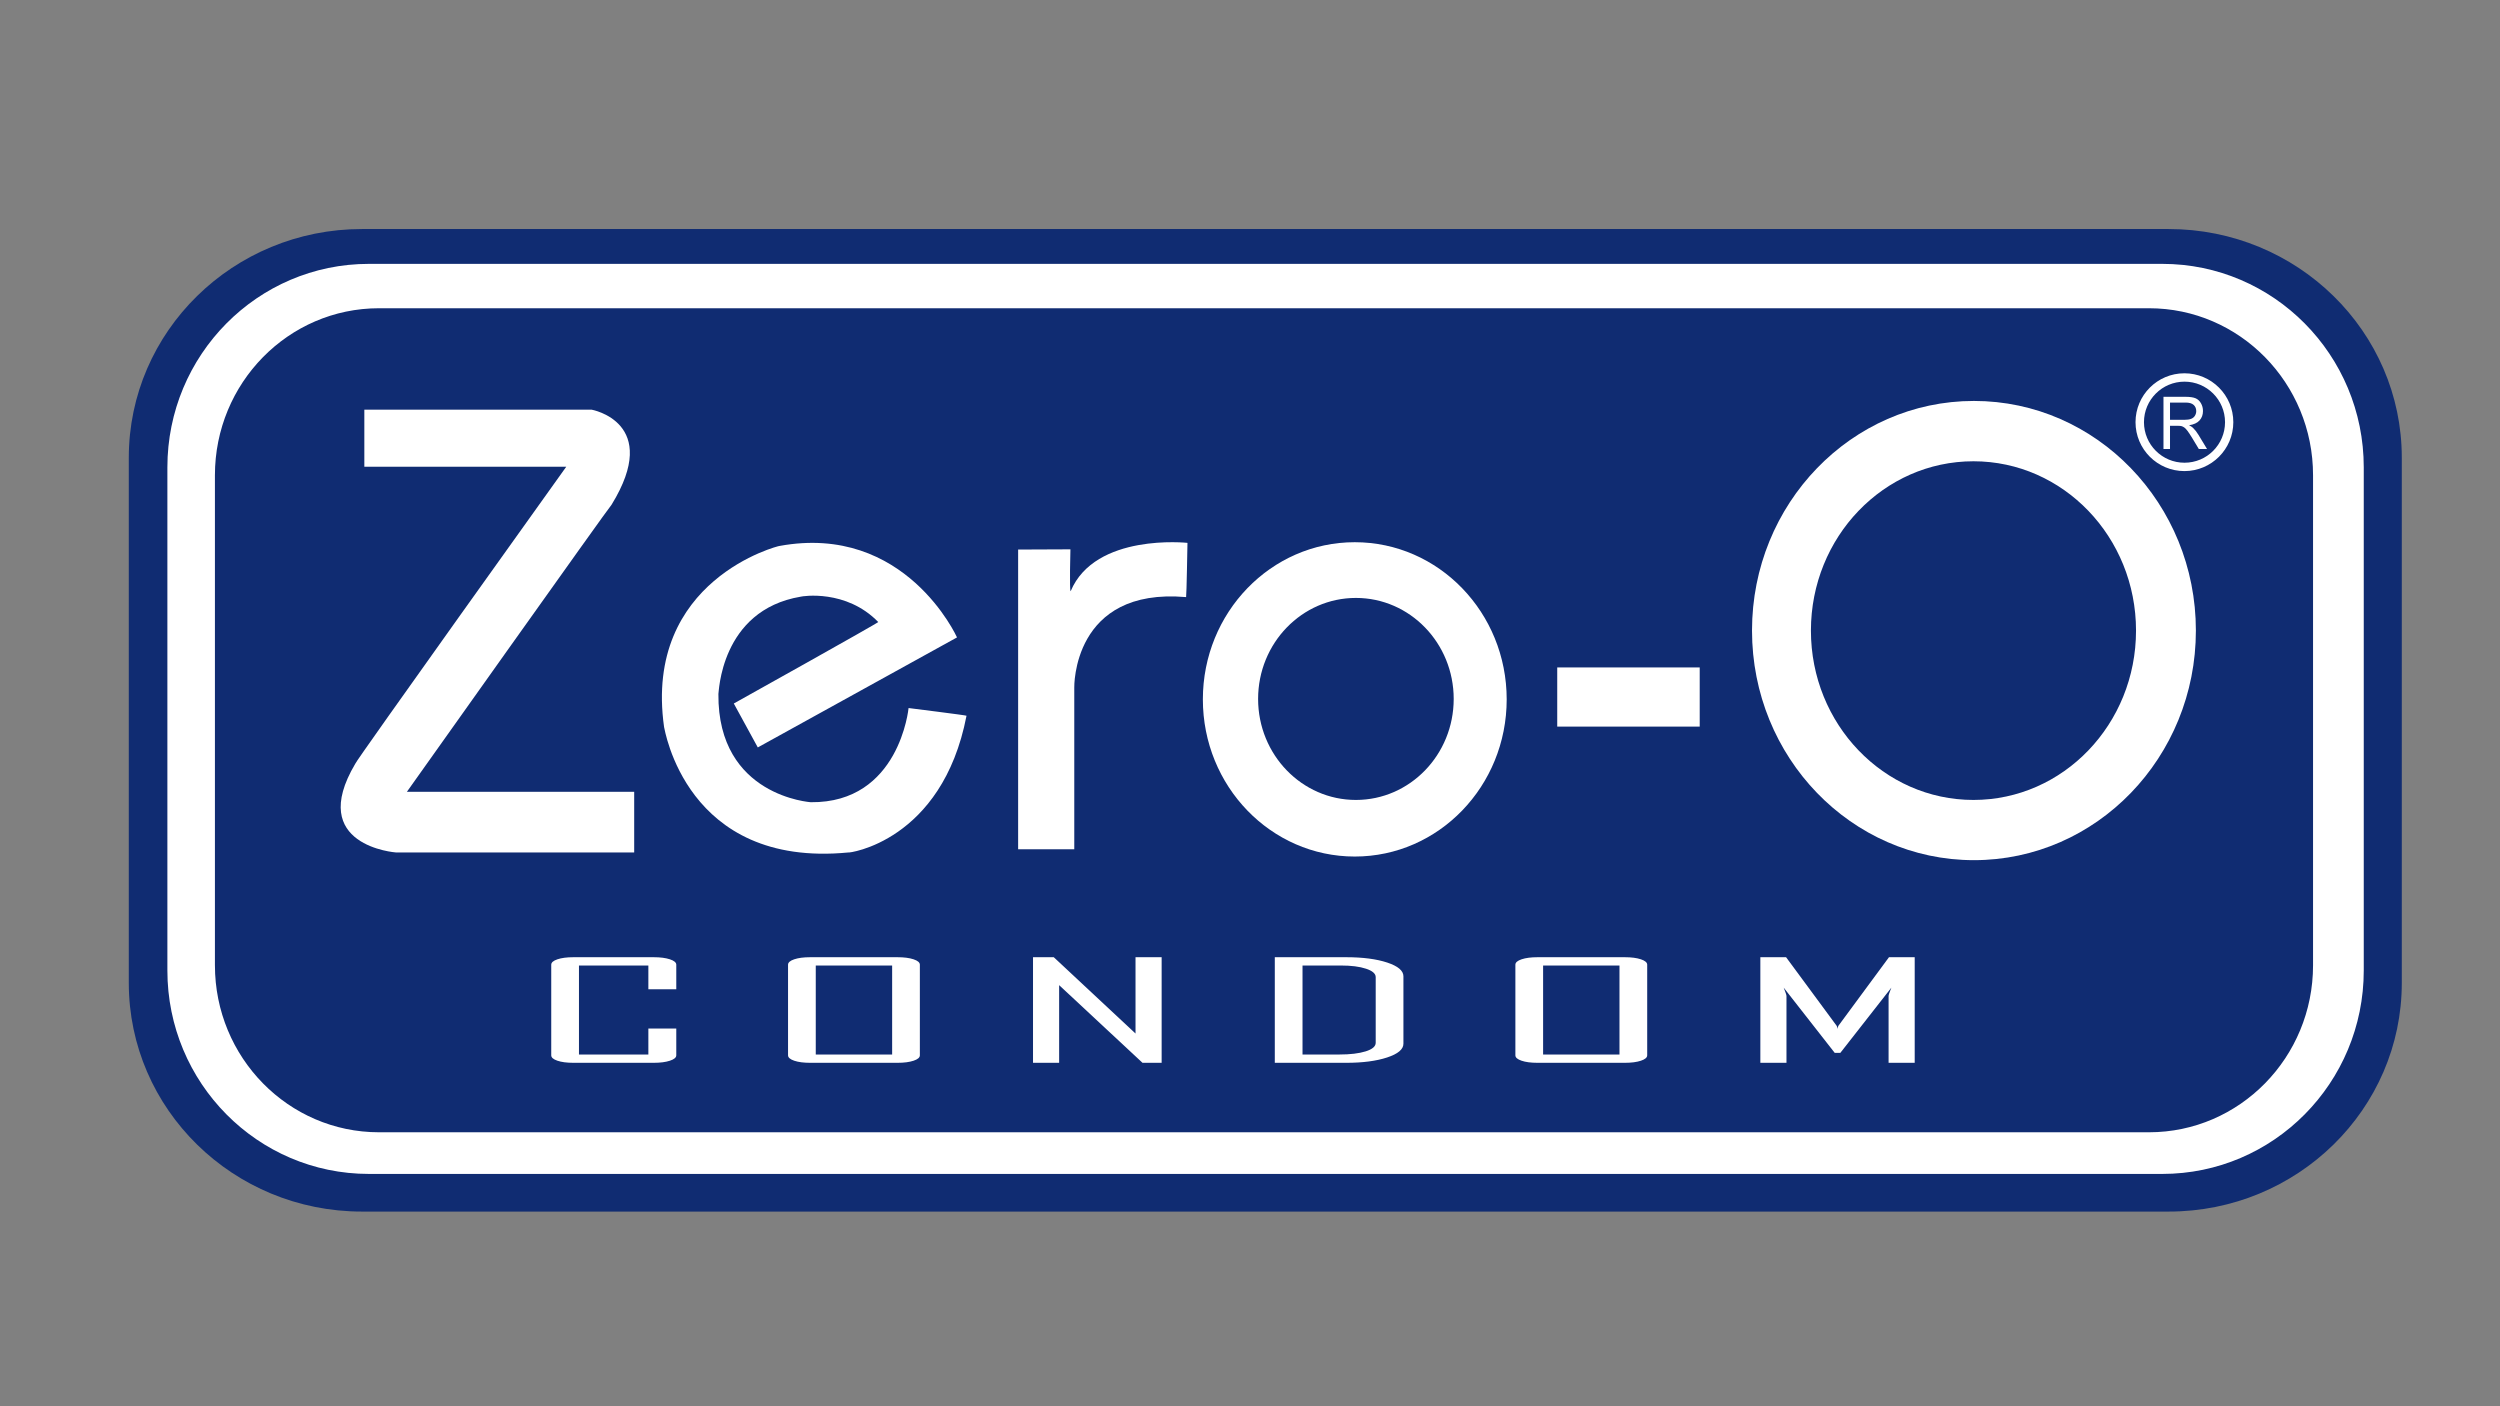 <?xml version="1.0" encoding="iso-8859-1"?>
<!-- Generator: Adobe Illustrator 24.0.2, SVG Export Plug-In . SVG Version: 6.00 Build 0)  -->
<svg version="1.1" id="a" xmlns="http://www.w3.org/2000/svg" xmlns:xlink="http://www.w3.org/1999/xlink" x="0px" y="0px"
	 viewBox="0 0 1280 720" style="enable-background:new 0 0 1280 720;" xml:space="preserve">
<rect x="0" y="0" width="1280" height="720" fill="#808080" stroke="none"/>
<path style="fill:#102C72;" d="M1229.719,503.237c0,64.669-53.46,117.092-119.404,117.092h-924.97
	c-65.944,0-119.403-52.423-119.403-117.092v-268.88c0-64.668,53.458-117.092,119.403-117.092h924.97
	c65.944,0,119.404,52.424,119.404,117.092V503.237z"/>
<path style="fill:#FFFFFF;" d="M1107.076,135.101H188.869c-56.977,0-103.168,46.641-103.168,104.176v257.6
	c0,57.535,46.191,104.176,103.168,104.176h918.208c56.979,0,103.169-46.641,103.169-104.176v-257.6
	C1210.245,181.742,1164.055,135.101,1107.076,135.101z M1184.282,494.204c0,47.232-37.606,85.522-83.998,85.522H194.039
	c-46.391,0-83.998-38.29-83.998-85.522V243.341c0-47.232,37.607-85.521,83.998-85.521h906.245c46.392,0,83.998,38.289,83.998,85.521
	V494.204z"/>
<path style="fill:#FFFFFF;" d="M693.646,277.611c-42.956,0-77.78,36.026-77.78,80.469s34.824,80.47,77.78,80.47
	c42.957,0,77.781-36.026,77.781-80.47C771.428,313.637,736.604,277.611,693.646,277.611z M694.219,409.572
	c-27.652,0-50.07-23.154-50.07-51.716c0-28.563,22.418-51.717,50.07-51.717c27.655,0,50.074,23.154,50.074,51.717
	C744.293,386.418,721.874,409.572,694.219,409.572z"/>
<path style="fill:#FFFFFF;" d="M1010.661,205.284c-62.756,0-113.63,52.632-113.63,117.561s50.874,117.56,113.63,117.56
	c62.757,0,113.633-52.632,113.633-117.56S1073.418,205.284,1010.661,205.284z M1010.415,409.572
	c-45.96,0-83.224-38.816-83.224-86.699s37.264-86.7,83.224-86.7c45.964,0,83.227,38.816,83.227,86.7
	C1093.642,370.756,1056.379,409.572,1010.415,409.572z"/>
<path style="fill:#FFFFFF;" d="M346.256,540.325c0,1.129-1.09,2.05-3.267,2.764c-2.18,0.714-4.937,1.071-8.271,1.071h-41.147
	c-3.335,0-6.059-0.357-8.168-1.071c-2.111-0.714-3.165-1.635-3.165-2.764v-46.397c0-1.129,1.054-2.05,3.165-2.765
	c2.109-0.714,4.833-1.07,8.168-1.07h41.147c3.334,0,6.091,0.356,8.271,1.07c2.177,0.715,3.267,1.636,3.267,2.765v12.574h-14.294
	v-12.16H296.43v45.568h35.532v-13.3h14.294V540.325z"/>
<path style="fill:#FFFFFF;" d="M470.968,540.325c0,1.129-1.072,2.05-3.216,2.764s-4.885,1.071-8.219,1.071h-44.721
	c-3.336,0-6.059-0.357-8.168-1.071c-2.111-0.714-3.166-1.635-3.166-2.764v-46.397c0-1.129,1.055-2.05,3.166-2.765
	c2.109-0.714,4.832-1.07,8.168-1.07h44.721c3.334,0,6.075,0.356,8.219,1.07c2.144,0.715,3.216,1.636,3.216,2.765V540.325z
	 M456.775,539.91v-45.568H417.67v45.568H456.775z"/>
<path style="fill:#FFFFFF;" d="M594.76,544.16h-9.802l-42.678-39.765v39.765h-13.376v-54.067h10.619l41.862,39.073v-39.073h13.375
	L594.76,544.16L594.76,544.16z"/>
<path style="fill:#FFFFFF;" d="M718.552,534.383c0,2.856-2.773,5.199-8.321,7.03c-5.547,1.831-12.542,2.747-20.982,2.747h-36.552
	v-54.067h36.552c8.51,0,15.52,0.915,21.034,2.745c5.514,1.831,8.27,4.176,8.27,7.031v34.514H718.552z M704.36,533.899v-33.615
	c0-1.773-1.651-3.207-4.951-4.302c-3.304-1.094-7.574-1.641-12.815-1.641H666.89v45.568h18.888c5.515,0,9.988-0.535,13.427-1.606
	C702.64,537.233,704.36,535.765,704.36,533.899z"/>
<path style="fill:#FFFFFF;" d="M843.366,540.325c0,1.129-1.072,2.05-3.217,2.764s-4.884,1.071-8.22,1.071h-44.72
	c-3.336,0-6.059-0.357-8.169-1.071s-3.164-1.635-3.164-2.764v-46.397c0-1.129,1.054-2.05,3.164-2.765
	c2.11-0.714,4.833-1.07,8.169-1.07h44.72c3.336,0,6.075,0.356,8.22,1.07c2.145,0.715,3.217,1.636,3.217,2.765V540.325z
	 M829.174,539.91v-45.568H790.07v45.568H829.174z"/>
<path style="fill:#FFFFFF;" d="M980.33,544.16h-13.376v-34.238c0-0.483,0.475-1.899,1.43-4.248l-26.139,33.408h-2.858
	l-26.139-33.408c0.952,2.372,1.43,3.788,1.43,4.248v34.238h-13.375v-54.067h13.17l25.934,35.169c0.137,0.186,0.272,0.703,0.41,1.556
	c0-0.347,0.135-0.864,0.408-1.556l25.934-35.169h13.172v54.067H980.33z"/>
<path style="fill:#FFFFFF;" d="M1118.422,191.124c-13.827,0-25.037,11.208-25.037,25.036c0,13.828,11.21,25.037,25.037,25.037
	c13.826,0,25.036-11.208,25.036-25.037C1143.458,202.332,1132.248,191.124,1118.422,191.124z M1118.465,236.914
	c-11.462,0-20.753-9.293-20.753-20.754s9.291-20.752,20.753-20.752s20.754,9.291,20.754,20.752S1129.927,236.914,1118.465,236.914z"
	/>
<path style="fill:#FFFFFF;" d="M1107.701,229.875v-26.712h11.217c2.254,0,3.968,0.24,5.142,0.72
	c1.173,0.479,2.111,1.327,2.813,2.541c0.702,1.215,1.054,2.558,1.054,4.028c0,1.894-0.581,3.492-1.743,4.792
	c-1.163,1.3-2.956,2.125-5.385,2.478c0.886,0.449,1.56,0.893,2.019,1.33c0.979,0.949,1.905,2.132,2.779,3.554l4.401,7.269h-4.212
	l-3.348-5.556c-0.978-1.604-1.782-2.831-2.416-3.682c-0.633-0.85-1.198-1.446-1.699-1.786c-0.5-0.339-1.011-0.577-1.528-0.711
	c-0.38-0.085-1-0.126-1.863-0.126h-3.883v11.86h-3.348V229.875z M1111.048,214.952h7.195c1.531,0,2.728-0.167,3.589-0.501
	c0.864-0.334,1.521-0.869,1.969-1.604c0.448-0.736,0.673-1.534,0.673-2.396c0-1.265-0.434-2.303-1.302-3.116
	c-0.87-0.815-2.242-1.221-4.117-1.221h-8.007V214.952z"/>
<path style="fill:#FFFFFF;" d="M186.541,238.955v-29.209h116.373c0,0,36.164,6.491,10.2,48.682
	c-0.463,0-104.781,146.972-104.781,146.972h116.372v31.063H202.768c0,0-45.9-3.245-20.864-45.436
	c-0.463-0.464,108.027-152.072,108.027-152.072H186.541z"/>
<path style="fill:#FFFFFF;" d="M375.704,360.195l12.286,22.487l102-56.333c0,0-26.427-58.649-90.872-46.827
	c0-0.232-69.777,17.154-59.113,92.727c0.231,0.232,10.895,72.327,94.349,64.213c-0.463,0.465,47.987-5.331,60.505-70.008
	c0-0.231-29.673-3.941-29.673-3.941s-4.636,48.682-50.073,48.218c0.464,0-47.754-2.781-47.291-55.404
	c0.232,0.232,0.695-42.886,42.191-49.84c0.695-0.232,23.182-3.941,39.641,12.981C450.117,318.7,375.704,360.195,375.704,360.195z"/>
<path style="fill:#FFFFFF;" d="M521.285,434.841h28.745v-82.759c0,0-1.159-51.463,57.259-46.363
	c0.231-0.695,0.695-27.77,0.695-27.77s-47.291-5.149-59.809,24.755c-0.695,0-0.116-21.443-0.116-21.443l-26.775,0.116v153.464
	H521.285z"/>
<rect x="797.303" y="341.728" style="fill:#FFFFFF;" width="72.944" height="30.291"/>
</svg>
